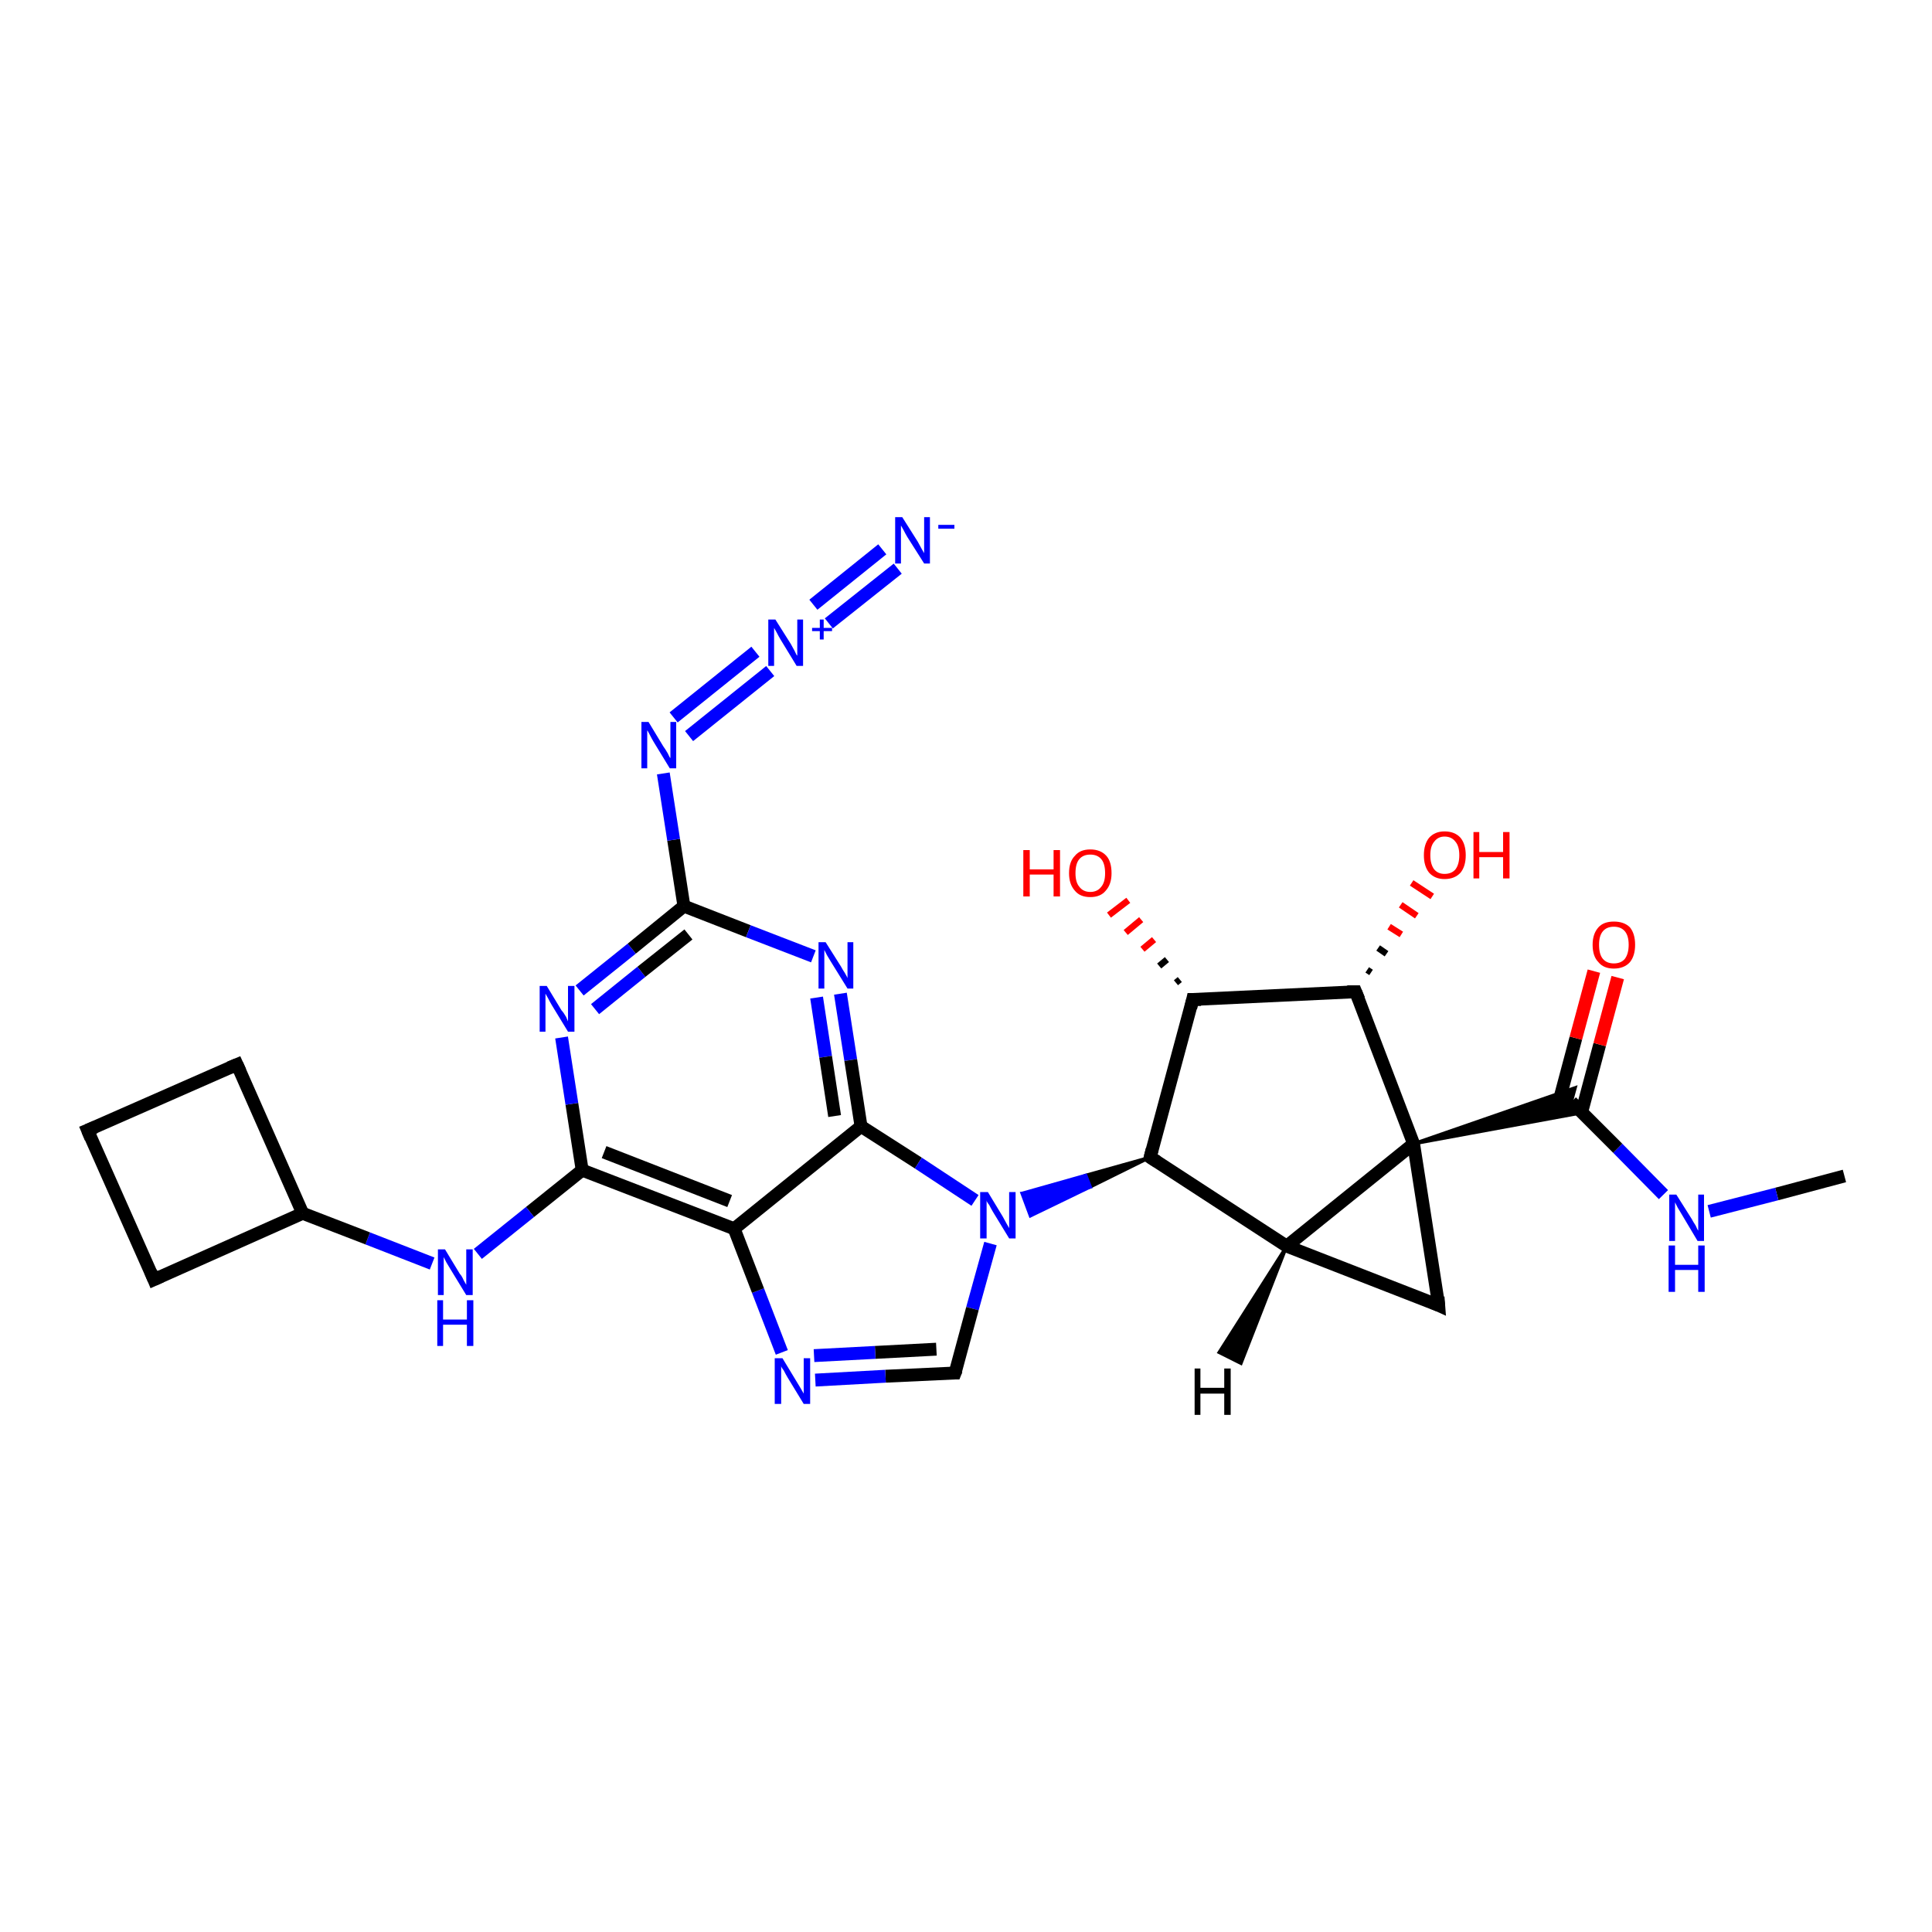 <?xml version='1.0' encoding='iso-8859-1'?>
<svg version='1.1' baseProfile='full'
              xmlns='http://www.w3.org/2000/svg'
                      xmlns:rdkit='http://www.rdkit.org/xml'
                      xmlns:xlink='http://www.w3.org/1999/xlink'
                  xml:space='preserve'
width='300px' height='300px' viewBox='0 0 300 300'>
<!-- END OF HEADER -->
<rect style='opacity:1.0;fill:#FFFFFF;stroke:none' width='300.0' height='300.0' x='0.0' y='0.0'> </rect>
<path class='bond-0 atom-0 atom-1' d='M 286.4,182.6 L 275.9,185.4' style='fill:none;fill-rule:evenodd;stroke:#000000;stroke-width:2.0px;stroke-linecap:butt;stroke-linejoin:miter;stroke-opacity:1' />
<path class='bond-0 atom-0 atom-1' d='M 275.9,185.4 L 265.4,188.1' style='fill:none;fill-rule:evenodd;stroke:#0000FF;stroke-width:2.0px;stroke-linecap:butt;stroke-linejoin:miter;stroke-opacity:1' />
<path class='bond-1 atom-1 atom-2' d='M 258.3,185.5 L 251.2,178.3' style='fill:none;fill-rule:evenodd;stroke:#0000FF;stroke-width:2.0px;stroke-linecap:butt;stroke-linejoin:miter;stroke-opacity:1' />
<path class='bond-1 atom-1 atom-2' d='M 251.2,178.3 L 244.0,171.1' style='fill:none;fill-rule:evenodd;stroke:#000000;stroke-width:2.0px;stroke-linecap:butt;stroke-linejoin:miter;stroke-opacity:1' />
<path class='bond-2 atom-2 atom-3' d='M 245.6,172.7 L 248.4,162.2' style='fill:none;fill-rule:evenodd;stroke:#000000;stroke-width:2.0px;stroke-linecap:butt;stroke-linejoin:miter;stroke-opacity:1' />
<path class='bond-2 atom-2 atom-3' d='M 248.4,162.2 L 251.2,151.8' style='fill:none;fill-rule:evenodd;stroke:#FF0000;stroke-width:2.0px;stroke-linecap:butt;stroke-linejoin:miter;stroke-opacity:1' />
<path class='bond-2 atom-2 atom-3' d='M 241.9,171.7 L 244.7,161.2' style='fill:none;fill-rule:evenodd;stroke:#000000;stroke-width:2.0px;stroke-linecap:butt;stroke-linejoin:miter;stroke-opacity:1' />
<path class='bond-2 atom-2 atom-3' d='M 244.7,161.2 L 247.5,150.8' style='fill:none;fill-rule:evenodd;stroke:#FF0000;stroke-width:2.0px;stroke-linecap:butt;stroke-linejoin:miter;stroke-opacity:1' />
<path class='bond-3 atom-4 atom-2' d='M 219.5,177.6 L 244.6,168.9 L 244.0,171.1 Z' style='fill:#000000;fill-rule:evenodd;fill-opacity:1;stroke:#000000;stroke-width:0.5px;stroke-linecap:butt;stroke-linejoin:miter;stroke-opacity:1;' />
<path class='bond-3 atom-4 atom-2' d='M 219.5,177.6 L 244.0,171.1 L 245.6,172.8 Z' style='fill:#000000;fill-rule:evenodd;fill-opacity:1;stroke:#000000;stroke-width:0.5px;stroke-linecap:butt;stroke-linejoin:miter;stroke-opacity:1;' />
<path class='bond-4 atom-4 atom-5' d='M 219.5,177.6 L 223.4,202.7' style='fill:none;fill-rule:evenodd;stroke:#000000;stroke-width:2.0px;stroke-linecap:butt;stroke-linejoin:miter;stroke-opacity:1' />
<path class='bond-5 atom-5 atom-6' d='M 223.4,202.7 L 199.8,193.5' style='fill:none;fill-rule:evenodd;stroke:#000000;stroke-width:2.0px;stroke-linecap:butt;stroke-linejoin:miter;stroke-opacity:1' />
<path class='bond-6 atom-6 atom-7' d='M 199.8,193.5 L 178.6,179.7' style='fill:none;fill-rule:evenodd;stroke:#000000;stroke-width:2.0px;stroke-linecap:butt;stroke-linejoin:miter;stroke-opacity:1' />
<path class='bond-7 atom-7 atom-8' d='M 178.6,179.7 L 185.2,155.2' style='fill:none;fill-rule:evenodd;stroke:#000000;stroke-width:2.0px;stroke-linecap:butt;stroke-linejoin:miter;stroke-opacity:1' />
<path class='bond-8 atom-8 atom-9' d='M 182.6,152.6 L 183.2,152.1' style='fill:none;fill-rule:evenodd;stroke:#000000;stroke-width:1.0px;stroke-linecap:butt;stroke-linejoin:miter;stroke-opacity:1' />
<path class='bond-8 atom-8 atom-9' d='M 180.0,150.0 L 181.2,149.0' style='fill:none;fill-rule:evenodd;stroke:#000000;stroke-width:1.0px;stroke-linecap:butt;stroke-linejoin:miter;stroke-opacity:1' />
<path class='bond-8 atom-8 atom-9' d='M 177.4,147.4 L 179.2,145.9' style='fill:none;fill-rule:evenodd;stroke:#FF0000;stroke-width:1.0px;stroke-linecap:butt;stroke-linejoin:miter;stroke-opacity:1' />
<path class='bond-8 atom-8 atom-9' d='M 174.8,144.8 L 177.2,142.8' style='fill:none;fill-rule:evenodd;stroke:#FF0000;stroke-width:1.0px;stroke-linecap:butt;stroke-linejoin:miter;stroke-opacity:1' />
<path class='bond-8 atom-8 atom-9' d='M 172.2,142.1 L 175.2,139.8' style='fill:none;fill-rule:evenodd;stroke:#FF0000;stroke-width:1.0px;stroke-linecap:butt;stroke-linejoin:miter;stroke-opacity:1' />
<path class='bond-9 atom-8 atom-10' d='M 185.2,155.2 L 210.5,154.0' style='fill:none;fill-rule:evenodd;stroke:#000000;stroke-width:2.0px;stroke-linecap:butt;stroke-linejoin:miter;stroke-opacity:1' />
<path class='bond-10 atom-10 atom-11' d='M 212.3,150.6 L 212.9,151.0' style='fill:none;fill-rule:evenodd;stroke:#000000;stroke-width:1.0px;stroke-linecap:butt;stroke-linejoin:miter;stroke-opacity:1' />
<path class='bond-10 atom-10 atom-11' d='M 214.0,147.2 L 215.3,148.1' style='fill:none;fill-rule:evenodd;stroke:#000000;stroke-width:1.0px;stroke-linecap:butt;stroke-linejoin:miter;stroke-opacity:1' />
<path class='bond-10 atom-10 atom-11' d='M 215.7,143.9 L 217.6,145.1' style='fill:none;fill-rule:evenodd;stroke:#FF0000;stroke-width:1.0px;stroke-linecap:butt;stroke-linejoin:miter;stroke-opacity:1' />
<path class='bond-10 atom-10 atom-11' d='M 217.5,140.5 L 220.0,142.2' style='fill:none;fill-rule:evenodd;stroke:#FF0000;stroke-width:1.0px;stroke-linecap:butt;stroke-linejoin:miter;stroke-opacity:1' />
<path class='bond-10 atom-10 atom-11' d='M 219.2,137.1 L 222.4,139.2' style='fill:none;fill-rule:evenodd;stroke:#FF0000;stroke-width:1.0px;stroke-linecap:butt;stroke-linejoin:miter;stroke-opacity:1' />
<path class='bond-11 atom-7 atom-12' d='M 178.6,179.7 L 169.3,184.3 L 168.6,182.5 Z' style='fill:#000000;fill-rule:evenodd;fill-opacity:1;stroke:#000000;stroke-width:0.5px;stroke-linecap:butt;stroke-linejoin:miter;stroke-opacity:1;' />
<path class='bond-11 atom-7 atom-12' d='M 169.3,184.3 L 158.7,185.3 L 160.0,188.8 Z' style='fill:#0000FF;fill-rule:evenodd;fill-opacity:1;stroke:#0000FF;stroke-width:0.5px;stroke-linecap:butt;stroke-linejoin:miter;stroke-opacity:1;' />
<path class='bond-11 atom-7 atom-12' d='M 169.3,184.3 L 168.6,182.5 L 158.7,185.3 Z' style='fill:#0000FF;fill-rule:evenodd;fill-opacity:1;stroke:#0000FF;stroke-width:0.5px;stroke-linecap:butt;stroke-linejoin:miter;stroke-opacity:1;' />
<path class='bond-12 atom-12 atom-13' d='M 153.8,193.1 L 151.0,203.2' style='fill:none;fill-rule:evenodd;stroke:#0000FF;stroke-width:2.0px;stroke-linecap:butt;stroke-linejoin:miter;stroke-opacity:1' />
<path class='bond-12 atom-12 atom-13' d='M 151.0,203.2 L 148.3,213.2' style='fill:none;fill-rule:evenodd;stroke:#000000;stroke-width:2.0px;stroke-linecap:butt;stroke-linejoin:miter;stroke-opacity:1' />
<path class='bond-13 atom-13 atom-14' d='M 148.3,213.2 L 137.5,213.7' style='fill:none;fill-rule:evenodd;stroke:#000000;stroke-width:2.0px;stroke-linecap:butt;stroke-linejoin:miter;stroke-opacity:1' />
<path class='bond-13 atom-13 atom-14' d='M 137.5,213.7 L 126.6,214.3' style='fill:none;fill-rule:evenodd;stroke:#0000FF;stroke-width:2.0px;stroke-linecap:butt;stroke-linejoin:miter;stroke-opacity:1' />
<path class='bond-13 atom-13 atom-14' d='M 145.4,209.5 L 135.9,210.0' style='fill:none;fill-rule:evenodd;stroke:#000000;stroke-width:2.0px;stroke-linecap:butt;stroke-linejoin:miter;stroke-opacity:1' />
<path class='bond-13 atom-13 atom-14' d='M 135.9,210.0 L 126.4,210.5' style='fill:none;fill-rule:evenodd;stroke:#0000FF;stroke-width:2.0px;stroke-linecap:butt;stroke-linejoin:miter;stroke-opacity:1' />
<path class='bond-14 atom-14 atom-15' d='M 121.4,210.0 L 117.7,200.4' style='fill:none;fill-rule:evenodd;stroke:#0000FF;stroke-width:2.0px;stroke-linecap:butt;stroke-linejoin:miter;stroke-opacity:1' />
<path class='bond-14 atom-14 atom-15' d='M 117.7,200.4 L 114.0,190.8' style='fill:none;fill-rule:evenodd;stroke:#000000;stroke-width:2.0px;stroke-linecap:butt;stroke-linejoin:miter;stroke-opacity:1' />
<path class='bond-15 atom-15 atom-16' d='M 114.0,190.8 L 90.4,181.7' style='fill:none;fill-rule:evenodd;stroke:#000000;stroke-width:2.0px;stroke-linecap:butt;stroke-linejoin:miter;stroke-opacity:1' />
<path class='bond-15 atom-15 atom-16' d='M 113.3,186.5 L 93.8,178.9' style='fill:none;fill-rule:evenodd;stroke:#000000;stroke-width:2.0px;stroke-linecap:butt;stroke-linejoin:miter;stroke-opacity:1' />
<path class='bond-16 atom-16 atom-17' d='M 90.4,181.7 L 82.3,188.2' style='fill:none;fill-rule:evenodd;stroke:#000000;stroke-width:2.0px;stroke-linecap:butt;stroke-linejoin:miter;stroke-opacity:1' />
<path class='bond-16 atom-16 atom-17' d='M 82.3,188.2 L 74.2,194.7' style='fill:none;fill-rule:evenodd;stroke:#0000FF;stroke-width:2.0px;stroke-linecap:butt;stroke-linejoin:miter;stroke-opacity:1' />
<path class='bond-17 atom-17 atom-18' d='M 67.1,196.2 L 57.1,192.3' style='fill:none;fill-rule:evenodd;stroke:#0000FF;stroke-width:2.0px;stroke-linecap:butt;stroke-linejoin:miter;stroke-opacity:1' />
<path class='bond-17 atom-17 atom-18' d='M 57.1,192.3 L 47.0,188.4' style='fill:none;fill-rule:evenodd;stroke:#000000;stroke-width:2.0px;stroke-linecap:butt;stroke-linejoin:miter;stroke-opacity:1' />
<path class='bond-18 atom-18 atom-19' d='M 47.0,188.4 L 36.8,165.3' style='fill:none;fill-rule:evenodd;stroke:#000000;stroke-width:2.0px;stroke-linecap:butt;stroke-linejoin:miter;stroke-opacity:1' />
<path class='bond-19 atom-19 atom-20' d='M 36.8,165.3 L 13.6,175.5' style='fill:none;fill-rule:evenodd;stroke:#000000;stroke-width:2.0px;stroke-linecap:butt;stroke-linejoin:miter;stroke-opacity:1' />
<path class='bond-20 atom-20 atom-21' d='M 13.6,175.5 L 23.9,198.7' style='fill:none;fill-rule:evenodd;stroke:#000000;stroke-width:2.0px;stroke-linecap:butt;stroke-linejoin:miter;stroke-opacity:1' />
<path class='bond-21 atom-16 atom-22' d='M 90.4,181.7 L 88.8,171.4' style='fill:none;fill-rule:evenodd;stroke:#000000;stroke-width:2.0px;stroke-linecap:butt;stroke-linejoin:miter;stroke-opacity:1' />
<path class='bond-21 atom-16 atom-22' d='M 88.8,171.4 L 87.2,161.1' style='fill:none;fill-rule:evenodd;stroke:#0000FF;stroke-width:2.0px;stroke-linecap:butt;stroke-linejoin:miter;stroke-opacity:1' />
<path class='bond-22 atom-22 atom-23' d='M 90.0,153.8 L 98.1,147.3' style='fill:none;fill-rule:evenodd;stroke:#0000FF;stroke-width:2.0px;stroke-linecap:butt;stroke-linejoin:miter;stroke-opacity:1' />
<path class='bond-22 atom-22 atom-23' d='M 98.1,147.3 L 106.2,140.7' style='fill:none;fill-rule:evenodd;stroke:#000000;stroke-width:2.0px;stroke-linecap:butt;stroke-linejoin:miter;stroke-opacity:1' />
<path class='bond-22 atom-22 atom-23' d='M 92.4,156.7 L 99.6,150.9' style='fill:none;fill-rule:evenodd;stroke:#0000FF;stroke-width:2.0px;stroke-linecap:butt;stroke-linejoin:miter;stroke-opacity:1' />
<path class='bond-22 atom-22 atom-23' d='M 99.6,150.9 L 106.9,145.1' style='fill:none;fill-rule:evenodd;stroke:#000000;stroke-width:2.0px;stroke-linecap:butt;stroke-linejoin:miter;stroke-opacity:1' />
<path class='bond-23 atom-23 atom-24' d='M 106.2,140.7 L 104.6,130.4' style='fill:none;fill-rule:evenodd;stroke:#000000;stroke-width:2.0px;stroke-linecap:butt;stroke-linejoin:miter;stroke-opacity:1' />
<path class='bond-23 atom-23 atom-24' d='M 104.6,130.4 L 103.0,120.1' style='fill:none;fill-rule:evenodd;stroke:#0000FF;stroke-width:2.0px;stroke-linecap:butt;stroke-linejoin:miter;stroke-opacity:1' />
<path class='bond-24 atom-24 atom-25' d='M 104.6,111.4 L 117.3,101.2' style='fill:none;fill-rule:evenodd;stroke:#0000FF;stroke-width:2.0px;stroke-linecap:butt;stroke-linejoin:miter;stroke-opacity:1' />
<path class='bond-24 atom-24 atom-25' d='M 107.0,114.3 L 119.6,104.2' style='fill:none;fill-rule:evenodd;stroke:#0000FF;stroke-width:2.0px;stroke-linecap:butt;stroke-linejoin:miter;stroke-opacity:1' />
<path class='bond-25 atom-25 atom-26' d='M 126.3,93.9 L 137.0,85.3' style='fill:none;fill-rule:evenodd;stroke:#0000FF;stroke-width:2.0px;stroke-linecap:butt;stroke-linejoin:miter;stroke-opacity:1' />
<path class='bond-25 atom-25 atom-26' d='M 128.7,96.8 L 139.4,88.3' style='fill:none;fill-rule:evenodd;stroke:#0000FF;stroke-width:2.0px;stroke-linecap:butt;stroke-linejoin:miter;stroke-opacity:1' />
<path class='bond-26 atom-23 atom-27' d='M 106.2,140.7 L 116.2,144.6' style='fill:none;fill-rule:evenodd;stroke:#000000;stroke-width:2.0px;stroke-linecap:butt;stroke-linejoin:miter;stroke-opacity:1' />
<path class='bond-26 atom-23 atom-27' d='M 116.2,144.6 L 126.3,148.5' style='fill:none;fill-rule:evenodd;stroke:#0000FF;stroke-width:2.0px;stroke-linecap:butt;stroke-linejoin:miter;stroke-opacity:1' />
<path class='bond-27 atom-27 atom-28' d='M 130.5,154.3 L 132.1,164.6' style='fill:none;fill-rule:evenodd;stroke:#0000FF;stroke-width:2.0px;stroke-linecap:butt;stroke-linejoin:miter;stroke-opacity:1' />
<path class='bond-27 atom-27 atom-28' d='M 132.1,164.6 L 133.7,174.9' style='fill:none;fill-rule:evenodd;stroke:#000000;stroke-width:2.0px;stroke-linecap:butt;stroke-linejoin:miter;stroke-opacity:1' />
<path class='bond-27 atom-27 atom-28' d='M 126.8,154.9 L 128.2,164.1' style='fill:none;fill-rule:evenodd;stroke:#0000FF;stroke-width:2.0px;stroke-linecap:butt;stroke-linejoin:miter;stroke-opacity:1' />
<path class='bond-27 atom-27 atom-28' d='M 128.2,164.1 L 129.6,173.3' style='fill:none;fill-rule:evenodd;stroke:#000000;stroke-width:2.0px;stroke-linecap:butt;stroke-linejoin:miter;stroke-opacity:1' />
<path class='bond-28 atom-6 atom-4' d='M 199.8,193.5 L 219.5,177.6' style='fill:none;fill-rule:evenodd;stroke:#000000;stroke-width:2.0px;stroke-linecap:butt;stroke-linejoin:miter;stroke-opacity:1' />
<path class='bond-29 atom-28 atom-12' d='M 133.7,174.9 L 142.6,180.6' style='fill:none;fill-rule:evenodd;stroke:#000000;stroke-width:2.0px;stroke-linecap:butt;stroke-linejoin:miter;stroke-opacity:1' />
<path class='bond-29 atom-28 atom-12' d='M 142.6,180.6 L 151.4,186.4' style='fill:none;fill-rule:evenodd;stroke:#0000FF;stroke-width:2.0px;stroke-linecap:butt;stroke-linejoin:miter;stroke-opacity:1' />
<path class='bond-30 atom-10 atom-4' d='M 210.5,154.0 L 219.5,177.6' style='fill:none;fill-rule:evenodd;stroke:#000000;stroke-width:2.0px;stroke-linecap:butt;stroke-linejoin:miter;stroke-opacity:1' />
<path class='bond-31 atom-28 atom-15' d='M 133.7,174.9 L 114.0,190.8' style='fill:none;fill-rule:evenodd;stroke:#000000;stroke-width:2.0px;stroke-linecap:butt;stroke-linejoin:miter;stroke-opacity:1' />
<path class='bond-32 atom-21 atom-18' d='M 23.9,198.7 L 47.0,188.4' style='fill:none;fill-rule:evenodd;stroke:#000000;stroke-width:2.0px;stroke-linecap:butt;stroke-linejoin:miter;stroke-opacity:1' />
<path class='bond-33 atom-6 atom-29' d='M 199.8,193.5 L 192.7,211.7 L 189.3,210.0 Z' style='fill:#000000;fill-rule:evenodd;fill-opacity:1;stroke:#000000;stroke-width:0.5px;stroke-linecap:butt;stroke-linejoin:miter;stroke-opacity:1;' />
<path d='M 223.3,201.4 L 223.4,202.7 L 222.3,202.2' style='fill:none;stroke:#000000;stroke-width:2.0px;stroke-linecap:butt;stroke-linejoin:miter;stroke-opacity:1;' />
<path d='M 179.7,180.4 L 178.6,179.7 L 178.9,178.5' style='fill:none;stroke:#000000;stroke-width:2.0px;stroke-linecap:butt;stroke-linejoin:miter;stroke-opacity:1;' />
<path d='M 184.9,156.5 L 185.2,155.2 L 186.5,155.2' style='fill:none;stroke:#000000;stroke-width:2.0px;stroke-linecap:butt;stroke-linejoin:miter;stroke-opacity:1;' />
<path d='M 209.2,154.0 L 210.5,154.0 L 211.0,155.2' style='fill:none;stroke:#000000;stroke-width:2.0px;stroke-linecap:butt;stroke-linejoin:miter;stroke-opacity:1;' />
<path d='M 148.5,212.7 L 148.3,213.2 L 147.8,213.2' style='fill:none;stroke:#000000;stroke-width:2.0px;stroke-linecap:butt;stroke-linejoin:miter;stroke-opacity:1;' />
<path d='M 37.3,166.4 L 36.8,165.3 L 35.6,165.8' style='fill:none;stroke:#000000;stroke-width:2.0px;stroke-linecap:butt;stroke-linejoin:miter;stroke-opacity:1;' />
<path d='M 14.8,175.0 L 13.6,175.5 L 14.1,176.7' style='fill:none;stroke:#000000;stroke-width:2.0px;stroke-linecap:butt;stroke-linejoin:miter;stroke-opacity:1;' />
<path d='M 23.4,197.5 L 23.9,198.7 L 25.0,198.2' style='fill:none;stroke:#000000;stroke-width:2.0px;stroke-linecap:butt;stroke-linejoin:miter;stroke-opacity:1;' />
<path class='atom-1' d='M 260.3 185.5
L 262.7 189.3
Q 262.9 189.7, 263.3 190.3
Q 263.6 191.0, 263.7 191.1
L 263.7 185.5
L 264.6 185.5
L 264.6 192.7
L 263.6 192.7
L 261.1 188.5
Q 260.8 188.0, 260.5 187.5
Q 260.2 186.9, 260.1 186.7
L 260.1 192.7
L 259.2 192.7
L 259.2 185.5
L 260.3 185.5
' fill='#0000FF'/>
<path class='atom-1' d='M 259.1 193.4
L 260.1 193.4
L 260.1 196.4
L 263.7 196.4
L 263.7 193.4
L 264.7 193.4
L 264.7 200.6
L 263.7 200.6
L 263.7 197.2
L 260.1 197.2
L 260.1 200.6
L 259.1 200.6
L 259.1 193.4
' fill='#0000FF'/>
<path class='atom-3' d='M 247.3 146.7
Q 247.3 145.0, 248.2 144.0
Q 249.0 143.1, 250.6 143.1
Q 252.2 143.1, 253.1 144.0
Q 253.9 145.0, 253.9 146.7
Q 253.9 148.4, 253.1 149.4
Q 252.2 150.4, 250.6 150.4
Q 249.0 150.4, 248.2 149.4
Q 247.3 148.5, 247.3 146.7
M 250.6 149.6
Q 251.7 149.6, 252.3 148.9
Q 252.9 148.1, 252.9 146.7
Q 252.9 145.3, 252.3 144.6
Q 251.7 143.9, 250.6 143.9
Q 249.5 143.9, 248.9 144.6
Q 248.3 145.3, 248.3 146.7
Q 248.3 148.2, 248.9 148.9
Q 249.5 149.6, 250.6 149.6
' fill='#FF0000'/>
<path class='atom-9' d='M 158.9 132.0
L 159.9 132.0
L 159.9 135.0
L 163.6 135.0
L 163.6 132.0
L 164.6 132.0
L 164.6 139.2
L 163.6 139.2
L 163.6 135.8
L 159.9 135.8
L 159.9 139.2
L 158.9 139.2
L 158.9 132.0
' fill='#FF0000'/>
<path class='atom-9' d='M 166.0 135.6
Q 166.0 133.8, 166.9 132.9
Q 167.7 131.9, 169.3 131.9
Q 170.9 131.9, 171.8 132.9
Q 172.6 133.8, 172.6 135.6
Q 172.6 137.3, 171.7 138.3
Q 170.9 139.3, 169.3 139.3
Q 167.7 139.3, 166.9 138.3
Q 166.0 137.3, 166.0 135.6
M 169.3 138.5
Q 170.4 138.5, 171.0 137.7
Q 171.6 137.0, 171.6 135.6
Q 171.6 134.1, 171.0 133.4
Q 170.4 132.7, 169.3 132.7
Q 168.2 132.7, 167.6 133.4
Q 167.0 134.1, 167.0 135.6
Q 167.0 137.0, 167.6 137.7
Q 168.2 138.5, 169.3 138.5
' fill='#FF0000'/>
<path class='atom-11' d='M 221.1 132.8
Q 221.1 131.1, 221.9 130.1
Q 222.8 129.1, 224.3 129.1
Q 225.9 129.1, 226.8 130.1
Q 227.6 131.1, 227.6 132.8
Q 227.6 134.5, 226.8 135.5
Q 225.9 136.5, 224.3 136.5
Q 222.8 136.5, 221.9 135.5
Q 221.1 134.5, 221.1 132.8
M 224.3 135.7
Q 225.4 135.7, 226.0 135.0
Q 226.6 134.2, 226.6 132.8
Q 226.6 131.4, 226.0 130.7
Q 225.4 129.9, 224.3 129.9
Q 223.3 129.9, 222.7 130.7
Q 222.1 131.4, 222.1 132.8
Q 222.1 134.2, 222.7 135.0
Q 223.3 135.7, 224.3 135.7
' fill='#FF0000'/>
<path class='atom-11' d='M 228.8 129.2
L 229.7 129.2
L 229.7 132.3
L 233.4 132.3
L 233.4 129.2
L 234.4 129.2
L 234.4 136.4
L 233.4 136.4
L 233.4 133.1
L 229.7 133.1
L 229.7 136.4
L 228.8 136.4
L 228.8 129.2
' fill='#FF0000'/>
<path class='atom-12' d='M 153.4 185.1
L 155.7 188.9
Q 155.9 189.3, 156.3 190.0
Q 156.7 190.7, 156.7 190.7
L 156.7 185.1
L 157.7 185.1
L 157.7 192.3
L 156.7 192.3
L 154.2 188.2
Q 153.9 187.7, 153.6 187.1
Q 153.2 186.6, 153.2 186.4
L 153.2 192.3
L 152.2 192.3
L 152.2 185.1
L 153.4 185.1
' fill='#0000FF'/>
<path class='atom-14' d='M 121.5 210.9
L 123.8 214.7
Q 124.0 215.0, 124.4 215.7
Q 124.8 216.4, 124.8 216.4
L 124.8 210.9
L 125.8 210.9
L 125.8 218.0
L 124.8 218.0
L 122.3 213.9
Q 122.0 213.4, 121.7 212.8
Q 121.3 212.3, 121.3 212.1
L 121.3 218.0
L 120.3 218.0
L 120.3 210.9
L 121.5 210.9
' fill='#0000FF'/>
<path class='atom-17' d='M 69.1 194.0
L 71.4 197.8
Q 71.7 198.1, 72.0 198.8
Q 72.4 199.5, 72.4 199.5
L 72.4 194.0
L 73.4 194.0
L 73.4 201.1
L 72.4 201.1
L 69.9 197.0
Q 69.6 196.5, 69.3 196.0
Q 69.0 195.4, 68.9 195.2
L 68.9 201.1
L 68.0 201.1
L 68.0 194.0
L 69.1 194.0
' fill='#0000FF'/>
<path class='atom-17' d='M 67.9 201.9
L 68.8 201.9
L 68.8 204.9
L 72.5 204.9
L 72.5 201.9
L 73.5 201.9
L 73.5 209.0
L 72.5 209.0
L 72.5 205.7
L 68.8 205.7
L 68.8 209.0
L 67.9 209.0
L 67.9 201.9
' fill='#0000FF'/>
<path class='atom-22' d='M 84.9 153.1
L 87.2 156.9
Q 87.5 157.2, 87.9 157.9
Q 88.2 158.6, 88.2 158.6
L 88.2 153.1
L 89.2 153.1
L 89.2 160.2
L 88.2 160.2
L 85.7 156.1
Q 85.4 155.6, 85.1 155.0
Q 84.8 154.5, 84.7 154.3
L 84.7 160.2
L 83.8 160.2
L 83.8 153.1
L 84.9 153.1
' fill='#0000FF'/>
<path class='atom-24' d='M 100.7 112.1
L 103.0 115.9
Q 103.3 116.3, 103.7 117.0
Q 104.0 117.7, 104.1 117.7
L 104.1 112.1
L 105.0 112.1
L 105.0 119.3
L 104.0 119.3
L 101.5 115.2
Q 101.2 114.7, 100.9 114.1
Q 100.6 113.5, 100.5 113.4
L 100.5 119.3
L 99.6 119.3
L 99.6 112.1
L 100.7 112.1
' fill='#0000FF'/>
<path class='atom-25' d='M 120.4 96.2
L 122.8 100.0
Q 123.0 100.4, 123.4 101.1
Q 123.7 101.8, 123.8 101.8
L 123.8 96.2
L 124.7 96.2
L 124.7 103.4
L 123.7 103.4
L 121.2 99.3
Q 120.9 98.8, 120.6 98.2
Q 120.3 97.7, 120.2 97.5
L 120.2 103.4
L 119.3 103.4
L 119.3 96.2
L 120.4 96.2
' fill='#0000FF'/>
<path class='atom-25' d='M 126.1 97.5
L 127.3 97.5
L 127.3 96.2
L 127.9 96.2
L 127.9 97.5
L 129.2 97.5
L 129.2 98.0
L 127.9 98.0
L 127.9 99.3
L 127.3 99.3
L 127.3 98.0
L 126.1 98.0
L 126.1 97.5
' fill='#0000FF'/>
<path class='atom-26' d='M 140.1 80.3
L 142.5 84.1
Q 142.7 84.5, 143.1 85.2
Q 143.5 85.9, 143.5 85.9
L 143.5 80.3
L 144.4 80.3
L 144.4 87.5
L 143.5 87.5
L 140.9 83.4
Q 140.6 82.9, 140.3 82.3
Q 140.0 81.8, 139.9 81.6
L 139.9 87.5
L 139.0 87.5
L 139.0 80.3
L 140.1 80.3
' fill='#0000FF'/>
<path class='atom-26' d='M 145.7 81.5
L 148.2 81.5
L 148.2 82.1
L 145.7 82.1
L 145.7 81.5
' fill='#0000FF'/>
<path class='atom-27' d='M 128.2 146.3
L 130.6 150.1
Q 130.8 150.5, 131.2 151.1
Q 131.6 151.8, 131.6 151.9
L 131.6 146.3
L 132.5 146.3
L 132.5 153.5
L 131.6 153.5
L 129.0 149.3
Q 128.7 148.8, 128.4 148.3
Q 128.1 147.7, 128.0 147.5
L 128.0 153.5
L 127.1 153.5
L 127.1 146.3
L 128.2 146.3
' fill='#0000FF'/>
<path class='atom-29' d='M 185.5 212.5
L 186.4 212.5
L 186.4 215.5
L 190.1 215.5
L 190.1 212.5
L 191.1 212.5
L 191.1 219.7
L 190.1 219.7
L 190.1 216.4
L 186.4 216.4
L 186.4 219.7
L 185.5 219.7
L 185.5 212.5
' fill='#000000'/>
</svg>

